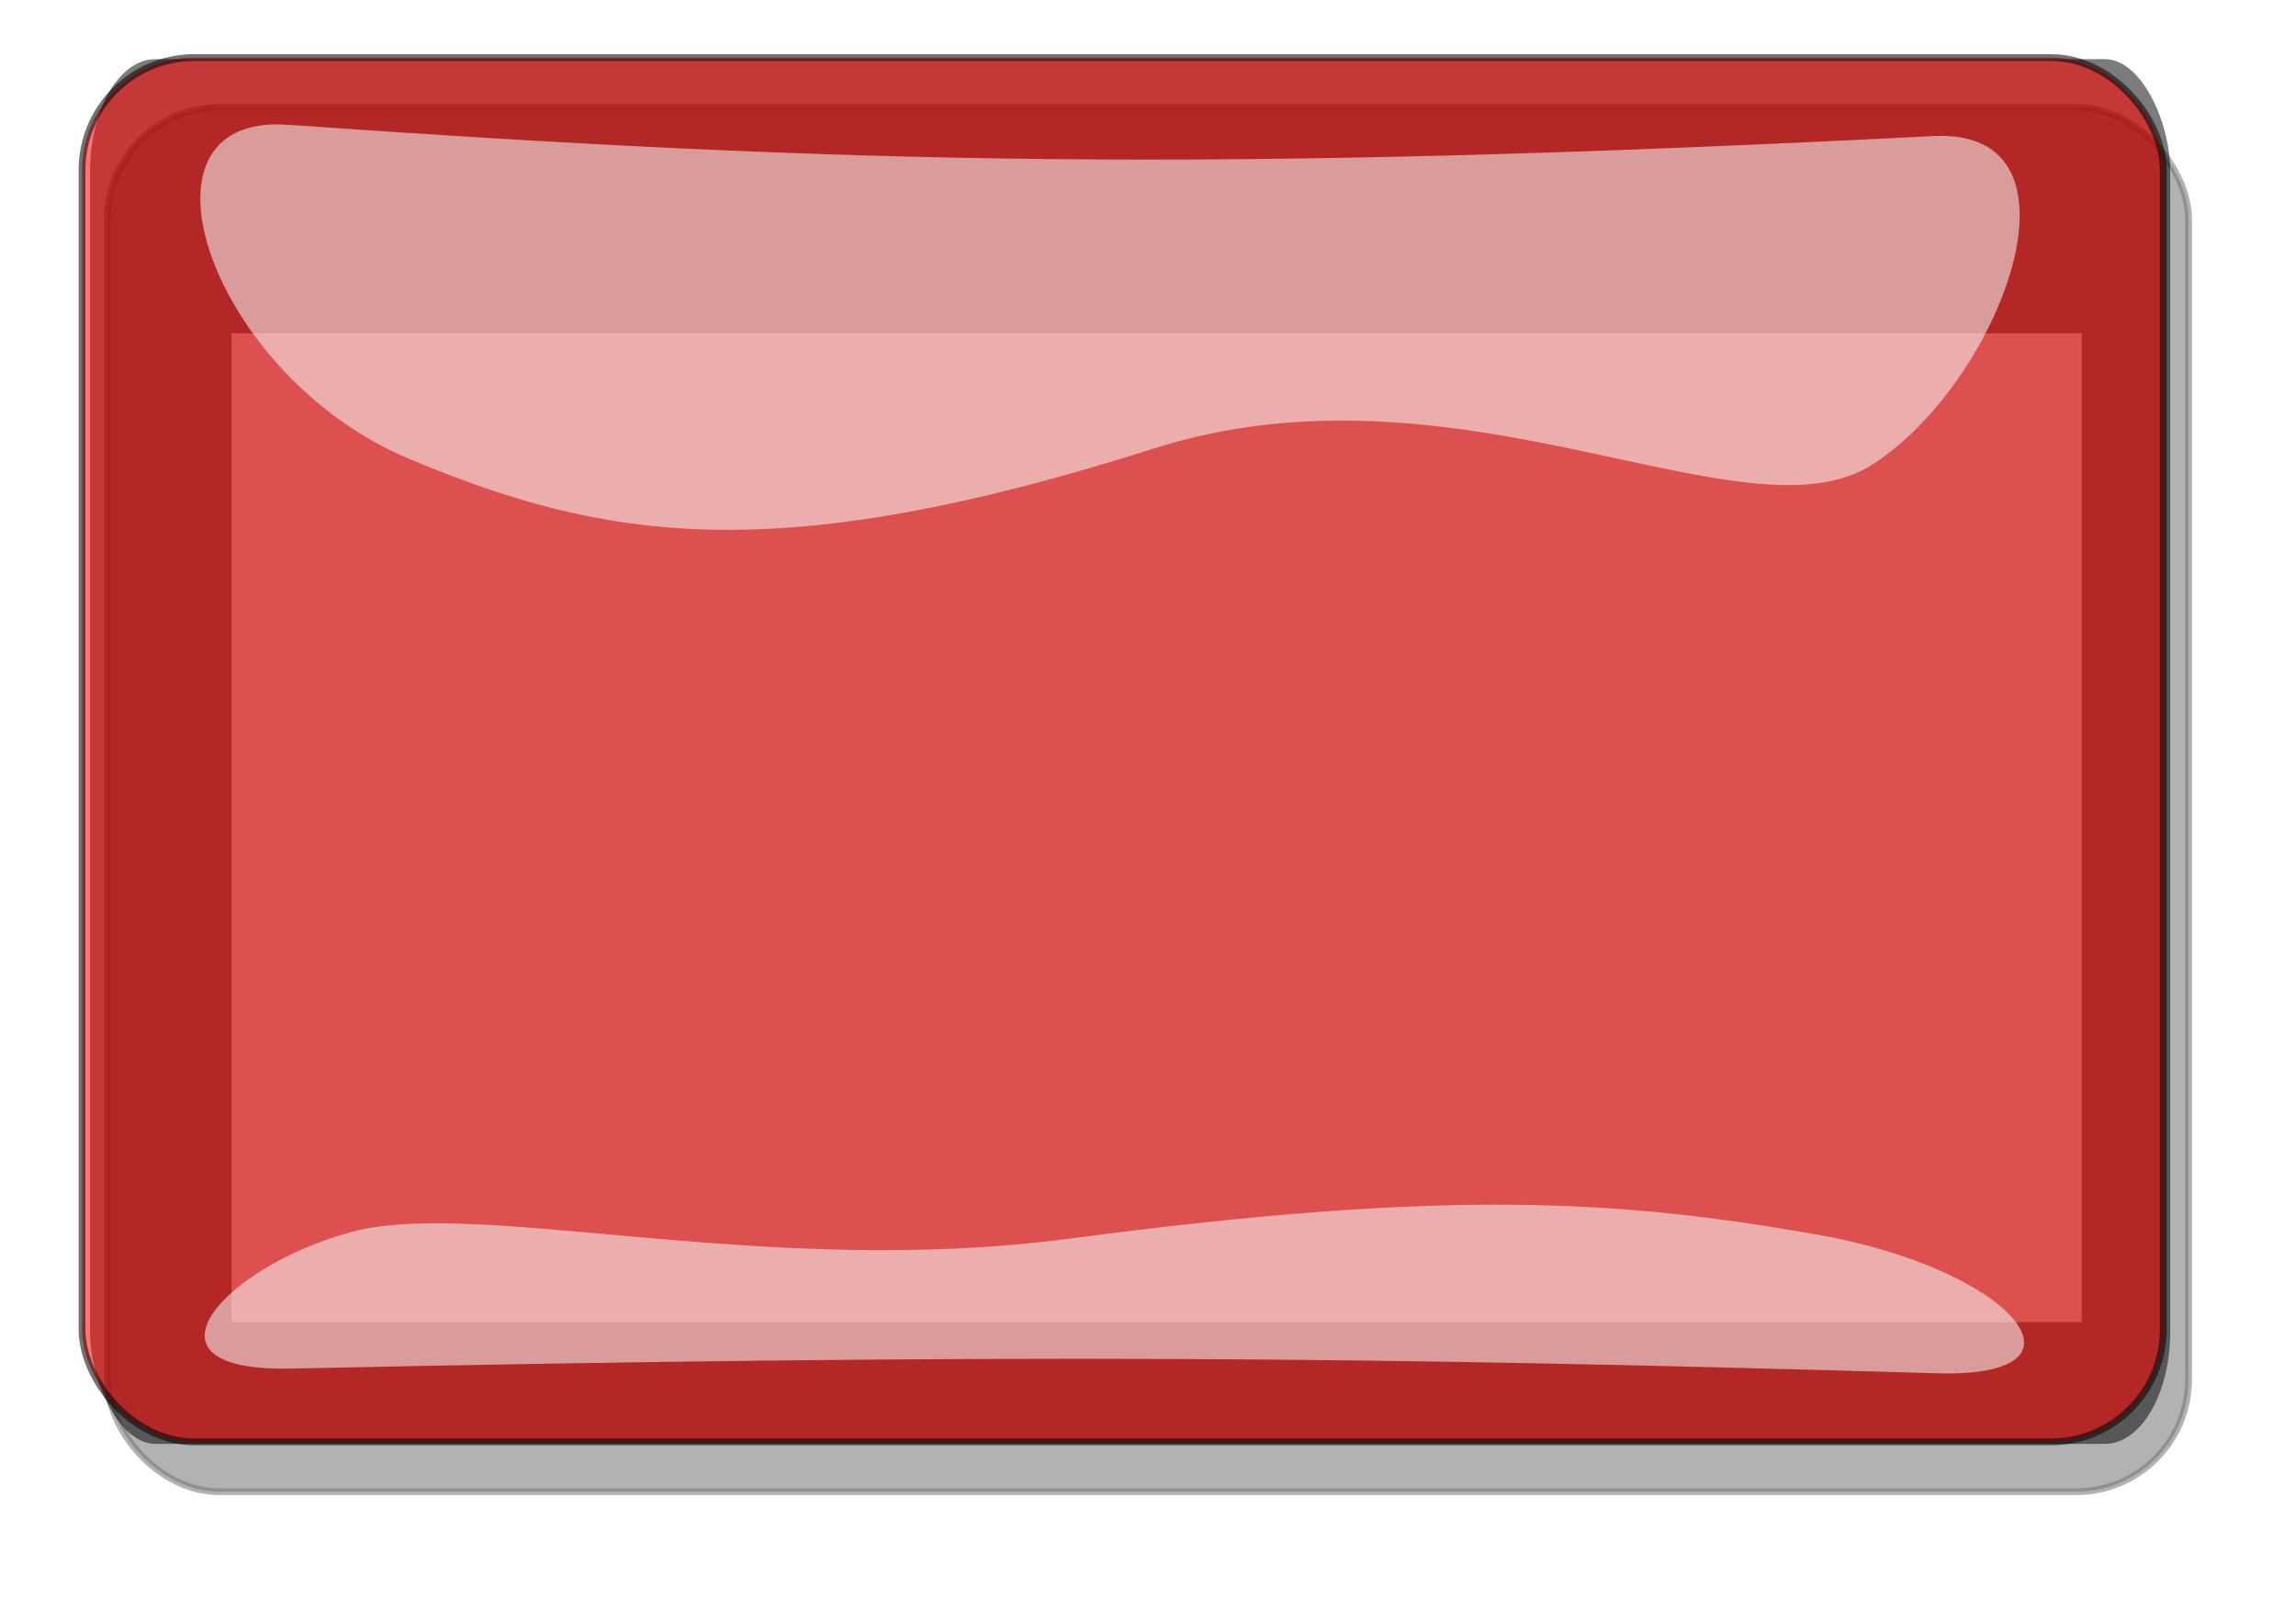 <?xml version="1.0"?><svg width="392.756" height="273.537" xmlns="http://www.w3.org/2000/svg" xmlns:xlink="http://www.w3.org/1999/xlink">
 <defs>
  <clipPath id="clipPath3828">
   <rect fill=" rgb(255, 102, 0)" id="rect3830" y="357.695" x="-413.251" ry="18.905" height="138.173" width="395.504"/>
  </clipPath>
  <clipPath id="clipPath3824">
   <rect fill=" rgb(255, 102, 0)" id="rect3826" y="357.695" x="-413.251" ry="18.905" height="138.173" width="395.504"/>
  </clipPath>
  <radialGradient gradientTransform="matrix(0.75, -0.015, 0.004, 0.218, 115.813, 605.798)" gradientUnits="userSpaceOnUse" xlink:href="#linearGradient3498" id="radialGradient8243" fy="776.361" fx="30.423" r="202.822" cy="776.361" cx="30.423"/>
  <linearGradient id="linearGradient3498">
   <stop stop-color=" rgb(255, 255, 255)" offset="0" id="stop3500"/>
   <stop stop-color=" rgb(255, 255, 255)" offset="1" id="stop3502"/>
  </linearGradient>
  <radialGradient gradientTransform="matrix(0.75, -0.015, 0.004, 0.218, 115.813, 605.798)" gradientUnits="userSpaceOnUse" xlink:href="#linearGradient3498" id="radialGradient8245" fy="776.361" fx="30.423" r="202.822" cy="776.361" cx="30.423"/>
  <linearGradient gradientTransform="matrix(0.987, 0, 0, 1.037, -570.75, -70.13)" gradientUnits="userSpaceOnUse" xlink:href="#linearGradient3142" id="linearGradient8247" y2="620.454" x2="262.402" y1="588.406" x1="262.402"/>
  <linearGradient id="linearGradient3142">
   <stop stop-color=" rgb(0, 0, 0)" offset="0" id="stop3144"/>
   <stop stop-color=" rgb(0, 0, 0)" offset="1" id="stop3146"/>
  </linearGradient>
  <linearGradient gradientTransform="matrix(0.987, 0, 0, 1.037, 82.924, -1315.5)" gradientUnits="userSpaceOnUse" xlink:href="#linearGradient3142" id="linearGradient8249" y2="619.232" x2="262.402" y1="588.406" x1="262.402"/>
  <radialGradient gradientTransform="matrix(-0.144, -0.002, 0.006, -0.575, -126.619, 840.933)" gradientUnits="userSpaceOnUse" xlink:href="#linearGradient3142" id="radialGradient8251" fy="365.377" fx="21.305" r="202.822" cy="365.377" cx="21.305"/>
  <radialGradient gradientTransform="matrix(-0.144, -0.002, 0.006, -0.575, 527.055, -404.436)" gradientUnits="userSpaceOnUse" xlink:href="#linearGradient3142" id="radialGradient8253" fy="365.377" fx="21.305" r="202.822" cy="365.377" cx="21.305"/>
  <linearGradient gradientTransform="matrix(0.987, 0, 0, 1.037, -570.75, -70.13)" gradientUnits="userSpaceOnUse" xlink:href="#linearGradient3142" id="linearGradient8255" y2="620.454" x2="262.402" y1="588.406" x1="262.402"/>
  <linearGradient gradientTransform="matrix(0.987, 0, 0, 1.037, 82.924, -1315.5)" gradientUnits="userSpaceOnUse" xlink:href="#linearGradient3142" id="linearGradient8257" y2="619.232" x2="262.402" y1="588.406" x1="262.402"/>
  <radialGradient gradientTransform="matrix(-0.144, -0.002, 0.006, -0.575, -126.619, 840.933)" gradientUnits="userSpaceOnUse" xlink:href="#linearGradient3142" id="radialGradient8259" fy="365.377" fx="21.305" r="202.822" cy="365.377" cx="21.305"/>
  <radialGradient gradientTransform="matrix(-0.144, -0.002, 0.006, -0.575, 527.055, -404.436)" gradientUnits="userSpaceOnUse" xlink:href="#linearGradient3142" id="radialGradient8261" fy="365.377" fx="21.305" r="202.822" cy="365.377" cx="21.305"/>
  <linearGradient gradientTransform="matrix(1.139, 0, 0, 1, -72.09, 5.071)" gradientUnits="userSpaceOnUse" xlink:href="#linearGradient3163" id="linearGradient8263" y2="412.204" x2="263.669" y1="306.99" x1="263.669"/>
  <linearGradient id="linearGradient3163">
   <stop stop-color=" rgb(249, 249, 249)" offset="0" id="stop3165"/>
   <stop stop-color=" rgb(249, 249, 249)" offset="1" id="stop3167"/>
  </linearGradient>
  <linearGradient gradientTransform="matrix(-1.139, 0, 0, -0.285, 579.934, 531.584)" gradientUnits="userSpaceOnUse" xlink:href="#linearGradient3163" id="linearGradient8265" y2="394.43" x2="261.443" y1="235.893" x1="263.669"/>
  <linearGradient gradientTransform="matrix(1.139, 0, 0, 1, -72.09, 5.071)" gradientUnits="userSpaceOnUse" xlink:href="#linearGradient3163" id="linearGradient8267" y2="412.204" x2="263.669" y1="306.99" x1="263.669"/>
  <linearGradient gradientTransform="matrix(-1.139, 0, 0, -0.285, 579.934, 531.584)" gradientUnits="userSpaceOnUse" xlink:href="#linearGradient3163" id="linearGradient8269" y2="394.43" x2="261.443" y1="235.893" x1="263.669"/>
  <clipPath id="clipPath8607">
   <rect fill=" rgb(255, 102, 0)" id="rect8609" y="357.695" x="-413.251" ry="18.905" height="138.173" width="395.504"/>
  </clipPath>
  <clipPath id="clipPath8611">
   <rect fill=" rgb(255, 102, 0)" id="rect8613" y="357.695" x="-413.251" ry="18.905" height="138.173" width="395.504"/>
  </clipPath>
  <radialGradient gradientTransform="matrix(0.75, -0.015, 0.004, 0.218, 115.813, 605.798)" gradientUnits="userSpaceOnUse" xlink:href="#linearGradient3498" id="radialGradient8304" fy="776.361" fx="30.423" r="202.822" cy="776.361" cx="30.423"/>
  <radialGradient gradientTransform="matrix(0.75, -0.015, 0.004, 0.218, 115.813, 605.798)" gradientUnits="userSpaceOnUse" xlink:href="#linearGradient3498" id="radialGradient8306" fy="776.361" fx="30.423" r="202.822" cy="776.361" cx="30.423"/>
  <linearGradient gradientTransform="matrix(0.987, 0, 0, 1.037, -570.75, -70.13)" gradientUnits="userSpaceOnUse" xlink:href="#linearGradient3142" id="linearGradient8308" y2="620.454" x2="262.402" y1="588.406" x1="262.402"/>
  <linearGradient gradientTransform="matrix(0.987, 0, 0, 1.037, 82.924, -1315.5)" gradientUnits="userSpaceOnUse" xlink:href="#linearGradient3142" id="linearGradient8310" y2="619.232" x2="262.402" y1="588.406" x1="262.402"/>
  <radialGradient gradientTransform="matrix(-0.144, -0.002, 0.006, -0.575, -126.619, 840.933)" gradientUnits="userSpaceOnUse" xlink:href="#linearGradient3142" id="radialGradient8312" fy="365.377" fx="21.305" r="202.822" cy="365.377" cx="21.305"/>
  <radialGradient gradientTransform="matrix(-0.144, -0.002, 0.006, -0.575, 527.055, -404.436)" gradientUnits="userSpaceOnUse" xlink:href="#linearGradient3142" id="radialGradient8314" fy="365.377" fx="21.305" r="202.822" cy="365.377" cx="21.305"/>
  <linearGradient gradientTransform="matrix(0.987, 0, 0, 1.037, -570.75, -70.13)" gradientUnits="userSpaceOnUse" xlink:href="#linearGradient3142" id="linearGradient8316" y2="620.454" x2="262.402" y1="588.406" x1="262.402"/>
  <linearGradient gradientTransform="matrix(0.987, 0, 0, 1.037, 82.924, -1315.5)" gradientUnits="userSpaceOnUse" xlink:href="#linearGradient3142" id="linearGradient8318" y2="619.232" x2="262.402" y1="588.406" x1="262.402"/>
  <radialGradient gradientTransform="matrix(-0.144, -0.002, 0.006, -0.575, -126.619, 840.933)" gradientUnits="userSpaceOnUse" xlink:href="#linearGradient3142" id="radialGradient8320" fy="365.377" fx="21.305" r="202.822" cy="365.377" cx="21.305"/>
  <radialGradient gradientTransform="matrix(-0.144, -0.002, 0.006, -0.575, 527.055, -404.436)" gradientUnits="userSpaceOnUse" xlink:href="#linearGradient3142" id="radialGradient8322" fy="365.377" fx="21.305" r="202.822" cy="365.377" cx="21.305"/>
  <linearGradient gradientTransform="matrix(1.139, 0, 0, 1, -72.09, 5.071)" gradientUnits="userSpaceOnUse" xlink:href="#linearGradient3163" id="linearGradient8324" y2="412.204" x2="263.669" y1="306.99" x1="263.669"/>
  <linearGradient gradientTransform="matrix(-1.139, 0, 0, -0.285, 579.934, 531.584)" gradientUnits="userSpaceOnUse" xlink:href="#linearGradient3163" id="linearGradient8326" y2="394.43" x2="261.443" y1="235.893" x1="263.669"/>
  <linearGradient gradientTransform="matrix(1.139, 0, 0, 1, -72.09, 5.071)" gradientUnits="userSpaceOnUse" xlink:href="#linearGradient3163" id="linearGradient8328" y2="412.204" x2="263.669" y1="306.99" x1="263.669"/>
  <linearGradient gradientTransform="matrix(-1.139, 0, 0, -0.285, 579.934, 531.584)" gradientUnits="userSpaceOnUse" xlink:href="#linearGradient3163" id="linearGradient8330" y2="394.43" x2="261.443" y1="235.893" x1="263.669"/>
  <clipPath id="clipPath8713">
   <rect fill=" rgb(255, 102, 0)" id="rect8715" y="357.695" x="-413.251" ry="18.905" height="138.173" width="395.504"/>
  </clipPath>
  <clipPath id="clipPath8717">
   <rect fill=" rgb(255, 102, 0)" id="rect8719" y="357.695" x="-413.251" ry="18.905" height="138.173" width="395.504"/>
  </clipPath>
  <radialGradient gradientTransform="matrix(0.75, -0.015, 0.004, 0.218, 115.813, 605.798)" gradientUnits="userSpaceOnUse" xlink:href="#linearGradient3498" id="radialGradient7866" fy="776.361" fx="30.423" r="202.822" cy="776.361" cx="30.423"/>
  <radialGradient gradientTransform="matrix(0.75, -0.015, 0.004, 0.218, 115.813, 605.798)" gradientUnits="userSpaceOnUse" xlink:href="#linearGradient3498" id="radialGradient7868" fy="776.361" fx="30.423" r="202.822" cy="776.361" cx="30.423"/>
  <linearGradient gradientTransform="matrix(0.987, 0, 0, 1.037, -570.75, -70.13)" gradientUnits="userSpaceOnUse" xlink:href="#linearGradient3142" id="linearGradient7870" y2="620.454" x2="262.402" y1="588.406" x1="262.402"/>
  <linearGradient gradientTransform="matrix(0.987, 0, 0, 1.037, 82.924, -1315.5)" gradientUnits="userSpaceOnUse" xlink:href="#linearGradient3142" id="linearGradient7872" y2="619.232" x2="262.402" y1="588.406" x1="262.402"/>
  <radialGradient gradientTransform="matrix(-0.144, -0.002, 0.006, -0.575, -126.619, 840.933)" gradientUnits="userSpaceOnUse" xlink:href="#linearGradient3142" id="radialGradient7874" fy="365.377" fx="21.305" r="202.822" cy="365.377" cx="21.305"/>
  <radialGradient gradientTransform="matrix(-0.144, -0.002, 0.006, -0.575, 527.055, -404.436)" gradientUnits="userSpaceOnUse" xlink:href="#linearGradient3142" id="radialGradient7876" fy="365.377" fx="21.305" r="202.822" cy="365.377" cx="21.305"/>
  <linearGradient gradientTransform="matrix(0.987, 0, 0, 1.037, -570.75, -70.13)" gradientUnits="userSpaceOnUse" xlink:href="#linearGradient3142" id="linearGradient7878" y2="620.454" x2="262.402" y1="588.406" x1="262.402"/>
  <linearGradient gradientTransform="matrix(0.987, 0, 0, 1.037, 82.924, -1315.5)" gradientUnits="userSpaceOnUse" xlink:href="#linearGradient3142" id="linearGradient7880" y2="619.232" x2="262.402" y1="588.406" x1="262.402"/>
  <radialGradient gradientTransform="matrix(-0.144, -0.002, 0.006, -0.575, -126.619, 840.933)" gradientUnits="userSpaceOnUse" xlink:href="#linearGradient3142" id="radialGradient7882" fy="365.377" fx="21.305" r="202.822" cy="365.377" cx="21.305"/>
  <radialGradient gradientTransform="matrix(-0.144, -0.002, 0.006, -0.575, 527.055, -404.436)" gradientUnits="userSpaceOnUse" xlink:href="#linearGradient3142" id="radialGradient7884" fy="365.377" fx="21.305" r="202.822" cy="365.377" cx="21.305"/>
  <linearGradient gradientTransform="matrix(1.139, 0, 0, 1, -72.09, 5.071)" gradientUnits="userSpaceOnUse" xlink:href="#linearGradient3163" id="linearGradient7886" y2="412.204" x2="263.669" y1="306.99" x1="263.669"/>
  <linearGradient gradientTransform="matrix(-1.139, 0, 0, -0.285, 579.934, 531.584)" gradientUnits="userSpaceOnUse" xlink:href="#linearGradient3163" id="linearGradient7888" y2="394.43" x2="261.443" y1="235.893" x1="263.669"/>
  <linearGradient gradientTransform="matrix(1.139, 0, 0, 1, -72.09, 5.071)" gradientUnits="userSpaceOnUse" xlink:href="#linearGradient3163" id="linearGradient7890" y2="412.204" x2="263.669" y1="306.99" x1="263.669"/>
  <linearGradient gradientTransform="matrix(-1.139, 0, 0, -0.285, 579.934, 531.584)" gradientUnits="userSpaceOnUse" xlink:href="#linearGradient3163" id="linearGradient7892" y2="394.43" x2="261.443" y1="235.893" x1="263.669"/>
  <filter color-interpolation-filters="sRGB" height="1.416" y="-0.208" width="1.161" x="-0.08" id="filter4311">
   <feGaussianBlur id="feGaussianBlur4313" stdDeviation="13.416"/>
  </filter>
  <clipPath id="clipPath4332" clipPathUnits="userSpaceOnUse">
   <rect opacity="0.55" id="rect4334" y="555.219" x="-533.358" ry="12.567" height="154.813" width="400.267"/>
  </clipPath>
  <filter color-interpolation-filters="sRGB" id="filter4393">
   <feGaussianBlur id="feGaussianBlur4395" stdDeviation="7.41"/>
  </filter>
  <linearGradient y2="-0.041" x2="0.592" y1="0.704" x1="0.588" id="linearGradient3158" xlink:href="#linearGradient3163"/>
  <linearGradient y2="1.041" x2="0.408" y1="0.296" x1="0.412" id="linearGradient3161" xlink:href="#linearGradient3163"/>
 </defs>
 <g>
  <title>Layer 1</title>
  <rect opacity="0.55" fill="#000000" stroke="#000000" stroke-width="1.166" filter="url(#filter4393)" width="356.016" height="236.79" ry="19.221" x="18.367" y="18.37" id="rect4391"/>
  <rect opacity="0.716" fill="none" stroke="#000000" stroke-width="44.252" stroke-miterlimit="4" filter="url(#filter4311)" transform="matrix(0.889,0,0,1.53,489.561,-839.367) " clip-path="url(#clipPath4332)" width="400.267" height="154.813" ry="12.567" x="-528.248" y="563.739" id="rect4371"/>
  <rect opacity="0.55" fill="#ff0000" stroke="#000000" stroke-width="1.166" id="rect4373" y="9.847" x="14.034" ry="19.221" height="236.79" width="356.016"/>
  <path opacity="0.55" fill="url(#linearGradient3161)" id="path4375" d="m49.177,21.341c-28.527,-1.997 -13.071,42.918 20.682,57.091c33.753,14.173 62.853,18.86 127.519,-1.711c52.46,-16.688 101.181,16.82 123.027,2.679c21.846,-14.142 38.217,-57.541 10.341,-56.123c-124.1,6.312 -184.902,4.832 -281.569,-1.936z"/>
  <path opacity="0.55" fill="url(#linearGradient3158)" d="m331.331,234.909c28.527,0.831 13.071,-17.866 -20.682,-23.766c-33.753,-5.9 -62.853,-7.851 -127.519,0.712c-52.46,6.947 -101.181,-7.002 -123.027,-1.115c-21.846,5.887 -38.217,23.953 -10.341,23.363c124.1,-2.627 184.902,-2.012 281.569,0.806z" id="path4377"/>
 </g>
</svg>
